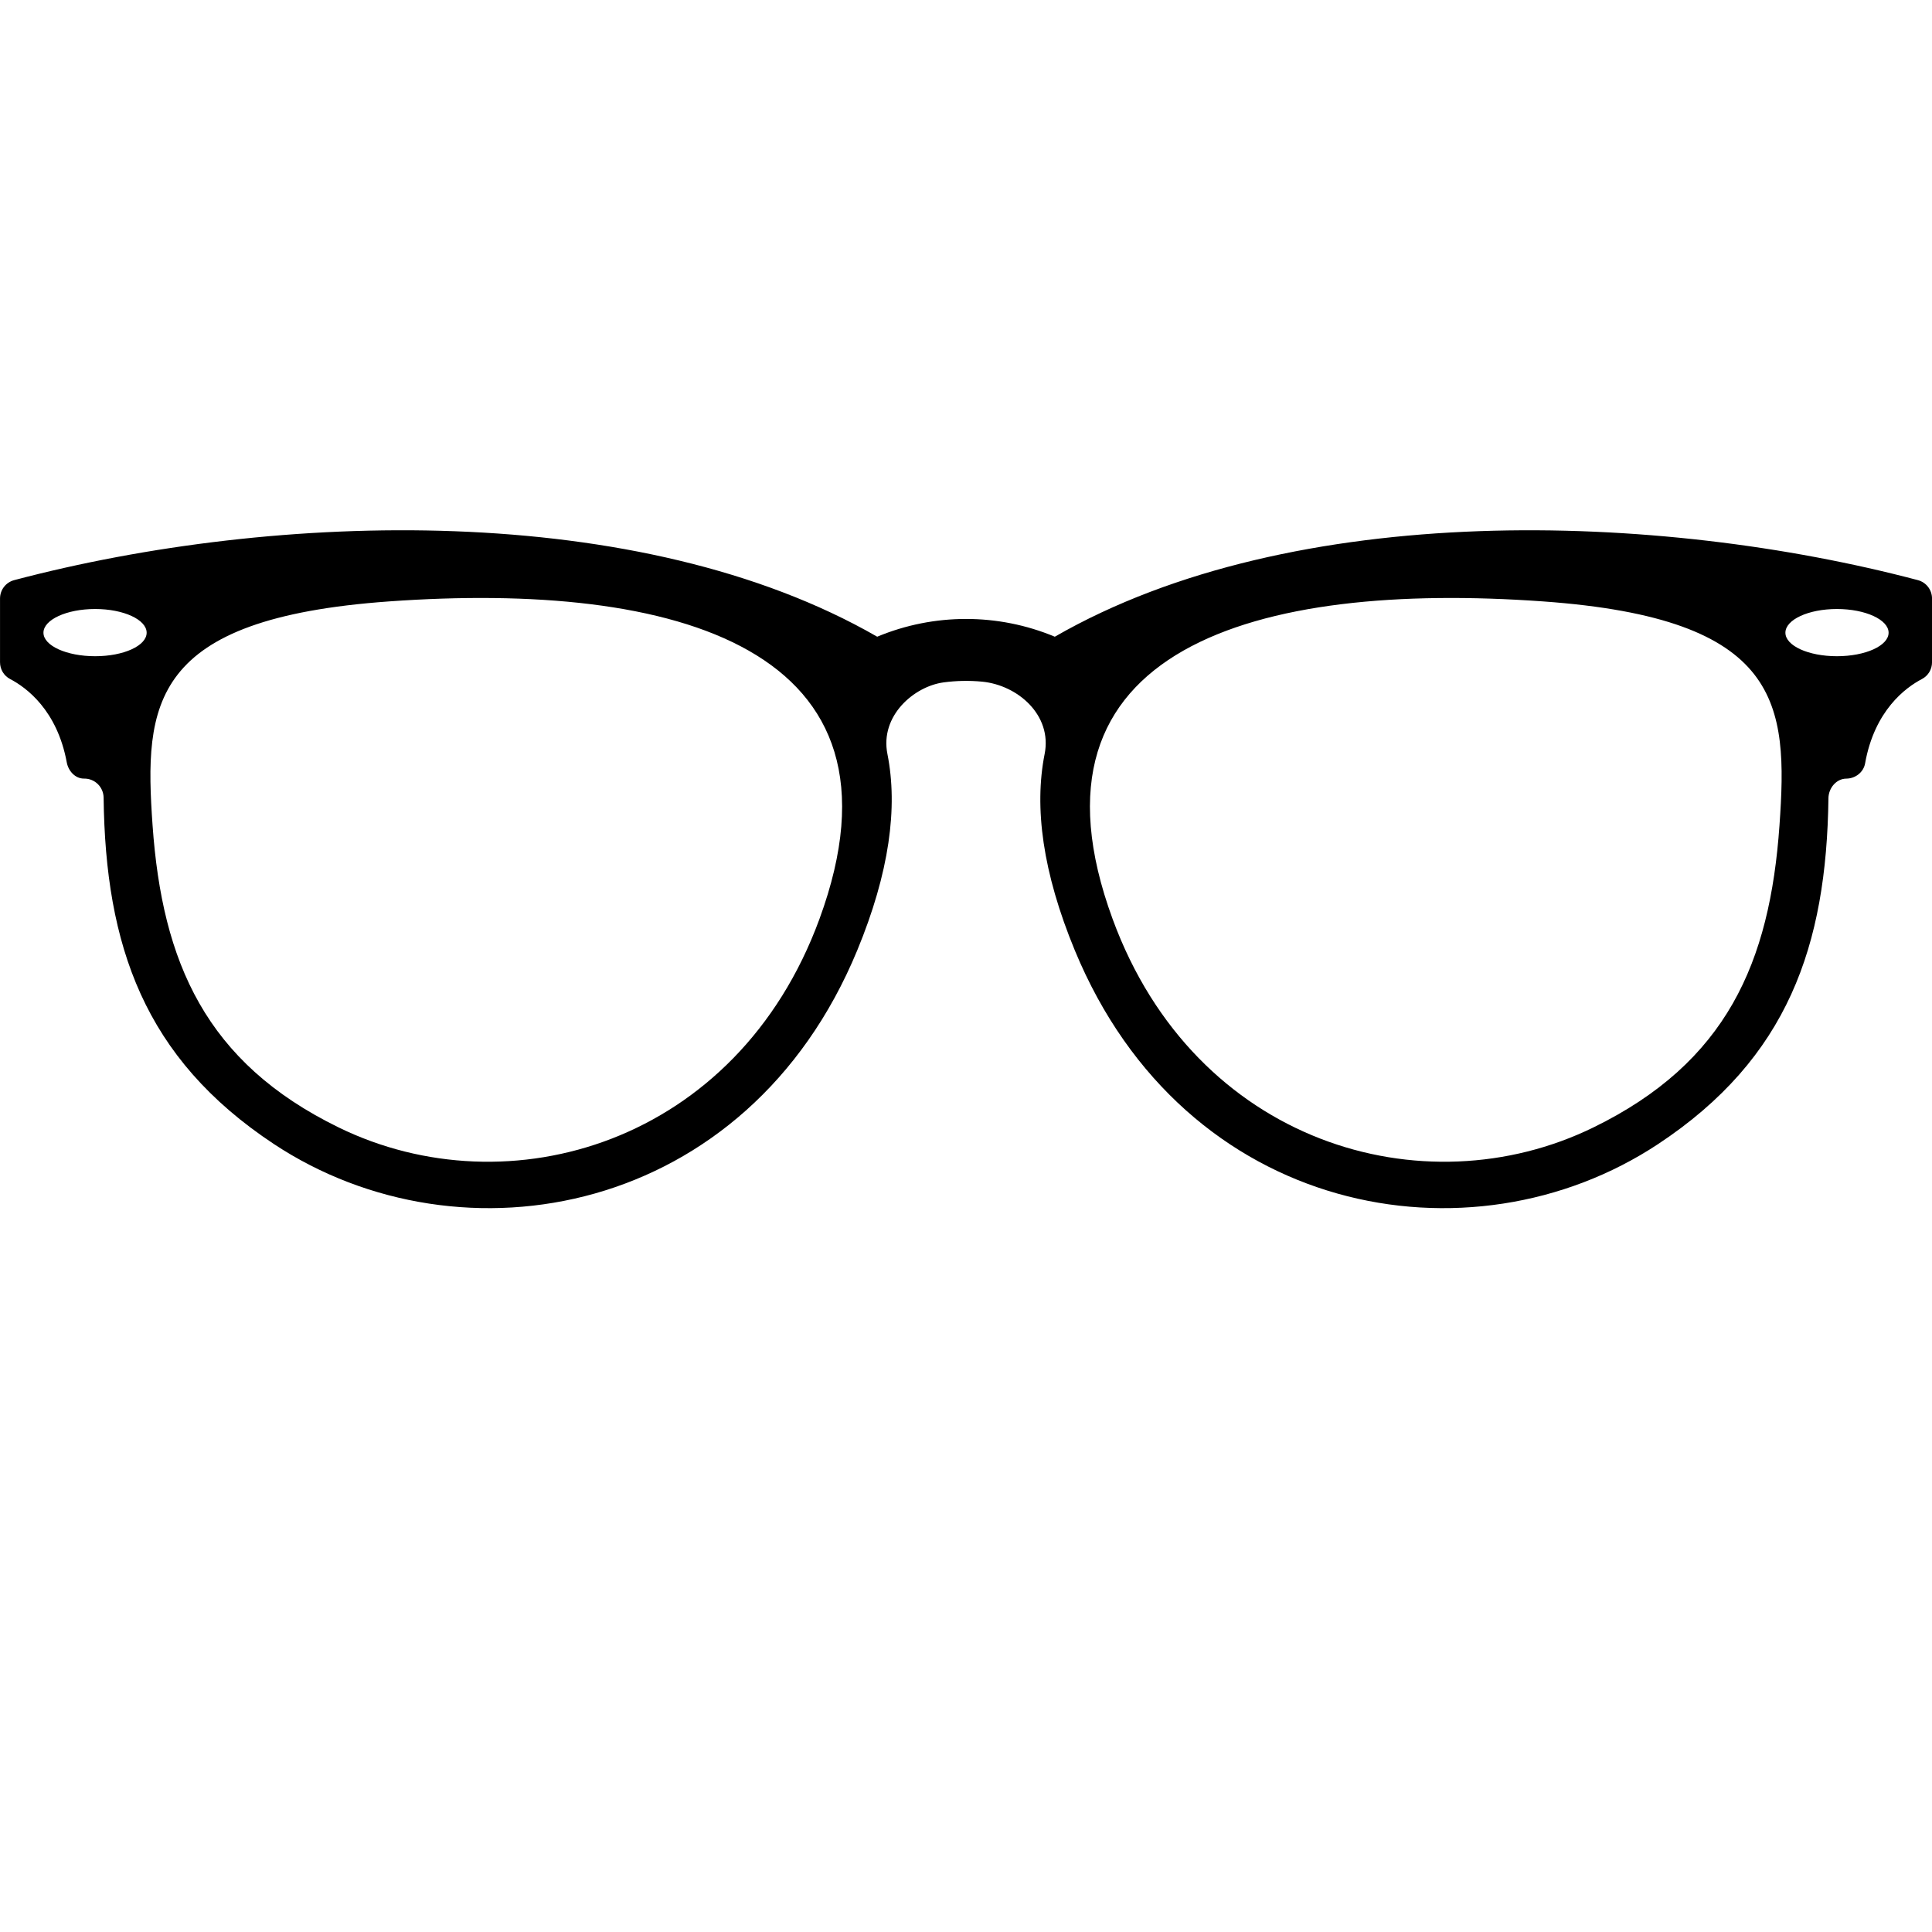 <svg width="73" height="73" viewBox="0 0 73 73" fill="none" xmlns="http://www.w3.org/2000/svg">
<g clip-path="url(#clip0_13565_7164)">
<path d="M72.462 21.919C62.702 19.34 48.901 18.854 39.856 24.058C37.712 23.163 35.291 23.163 33.145 24.058C24.177 18.898 10.438 19.304 0.54 21.919C0.219 22.003 0.001 22.288 0.001 22.616V25.023C0.001 25.289 0.144 25.532 0.382 25.657C0.993 25.976 2.159 26.831 2.523 28.808C2.583 29.132 2.843 29.423 3.176 29.419C3.585 29.413 3.91 29.74 3.915 30.14C3.984 35.717 5.434 39.978 10.352 43.229C17.449 47.919 28.238 45.958 32.39 35.91C33.607 32.964 33.932 30.507 33.531 28.49C33.243 27.046 34.535 25.935 35.653 25.784C36.136 25.719 36.624 25.71 37.109 25.756C38.46 25.887 39.763 27.024 39.471 28.49C39.07 30.507 39.395 32.964 40.612 35.91C44.764 45.958 55.553 47.919 62.65 43.229C67.562 39.982 69.014 35.727 69.087 30.159C69.092 29.781 69.381 29.423 69.763 29.42C70.108 29.417 70.413 29.178 70.472 28.844C70.829 26.841 72.005 25.978 72.62 25.657C72.858 25.532 73.001 25.289 73.001 25.023V22.616C73.001 22.288 72.783 22.003 72.462 21.919ZM3.595 24.795C2.516 24.795 1.642 24.398 1.642 23.907C1.642 23.416 2.516 23.011 3.595 23.011C4.674 23.011 5.541 23.416 5.541 23.907C5.541 24.398 4.674 24.795 3.595 24.795ZM30.961 34.729C27.849 43.208 19.219 45.736 12.798 42.601C7.771 40.147 6.129 36.356 5.765 31.188C5.441 26.598 5.66 23.37 14.702 22.724C25.488 21.953 34.732 24.456 30.961 34.729ZM67.237 31.188C66.872 36.377 65.239 40.143 60.204 42.601C53.783 45.736 45.153 43.208 42.041 34.728C38.27 24.456 47.514 21.953 58.3 22.724C67.342 23.37 67.561 26.597 67.237 31.188ZM69.407 24.795C68.328 24.795 67.461 24.398 67.461 23.907C67.461 23.416 68.328 23.011 69.407 23.011C70.486 23.011 71.36 23.416 71.36 23.907C71.36 24.398 70.486 24.795 69.407 24.795Z" fill="black"/>
</g>
<defs>
<clipPath id="clip0_13565_7164">
<rect width="73" height="73" fill="white"/>
</clipPath>
</defs>
</svg>
